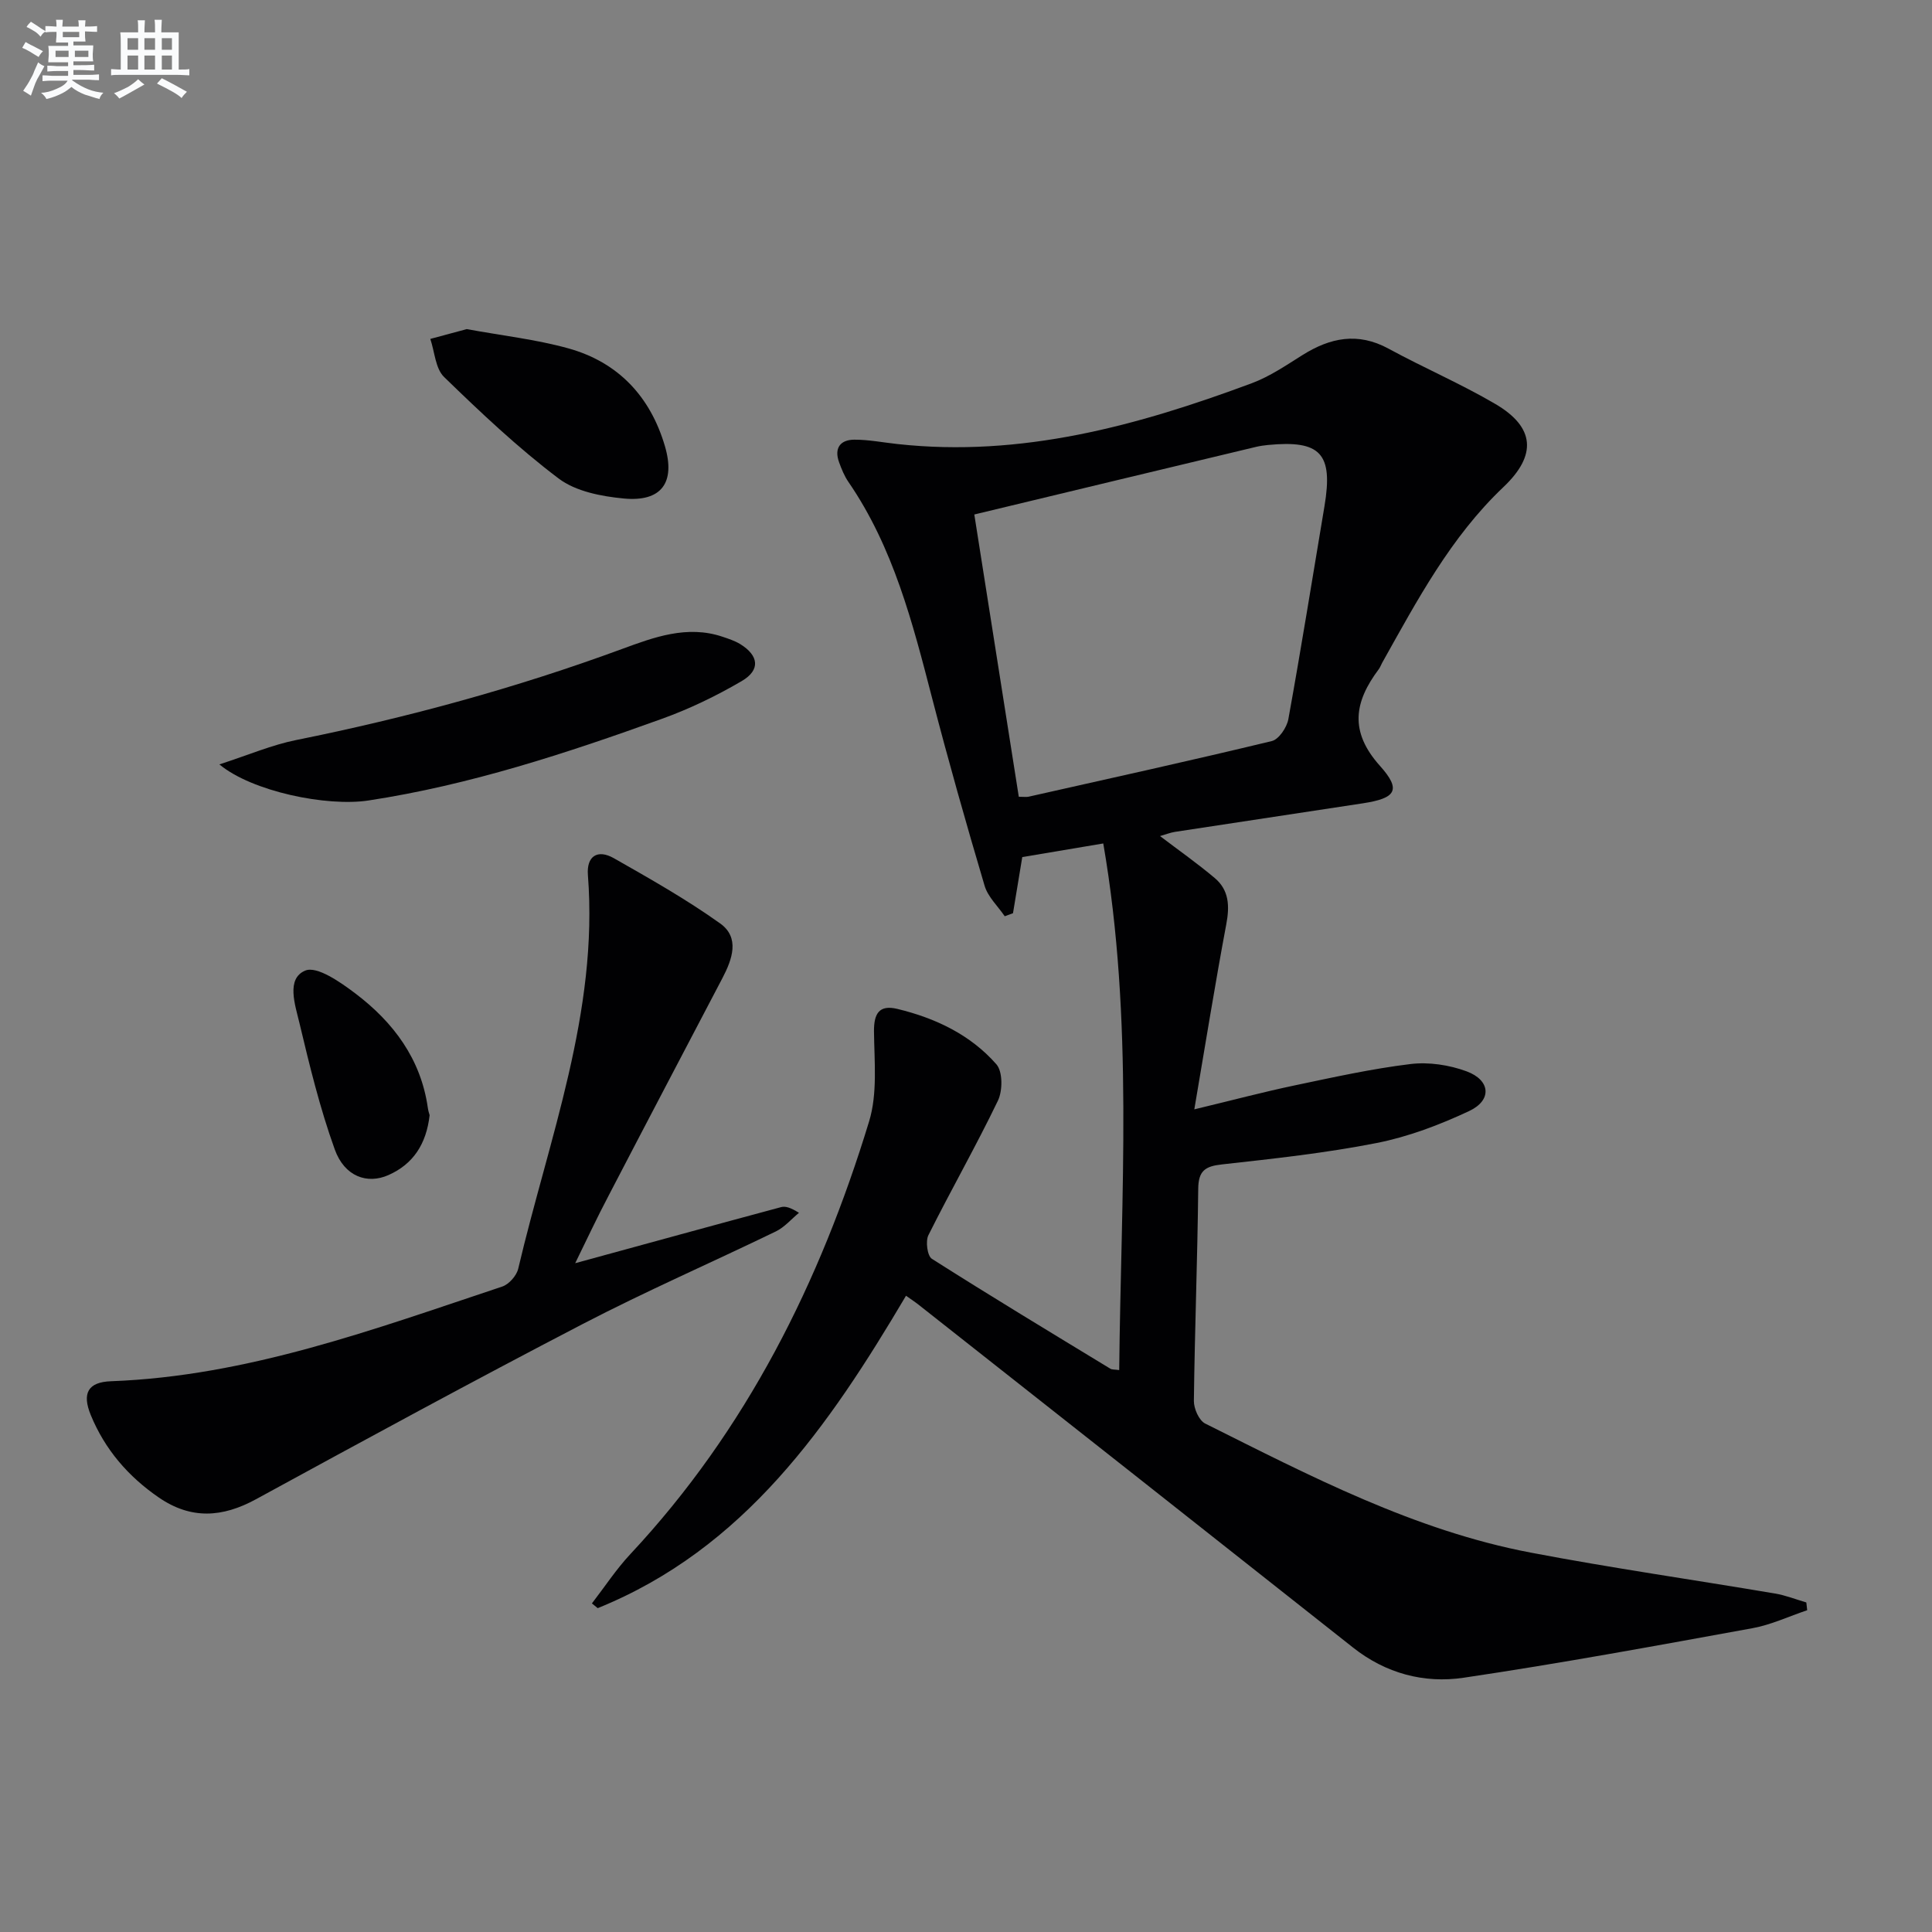 <svg enable-background="new 0 0 400 400" viewBox="0 0 400 400" xmlns="http://www.w3.org/2000/svg"><rect x="0" y="0" width="400" height="400" fill="#808080" stroke="none"/><g fill="#010103"><path d="m231.72 283.66c.36-36.31 3.02-72.49-3.3-109.03-5.67.95-11.16 1.87-16.77 2.82-.66 3.98-1.29 7.8-1.92 11.62-.57.21-1.14.42-1.71.63-1.43-2.1-3.49-4.01-4.17-6.32-3.82-12.87-7.48-25.79-10.85-38.78-4.05-15.63-8.02-31.25-17.35-44.83-.83-1.21-1.41-2.64-1.92-4.04-1.07-2.92.21-4.69 3.15-4.7 2.97-.01 5.93.58 8.9.9 25.68 2.82 49.76-3.79 73.42-12.6 3.69-1.38 7.07-3.69 10.45-5.81 5.75-3.61 11.47-4.79 17.82-1.34 7.29 3.97 14.96 7.26 22.11 11.45 8.25 4.83 8.63 10.63 1.7 17.2-10.94 10.37-17.88 23.48-25.12 36.4-.24.43-.41.93-.7 1.32-5.05 6.74-6.17 12.86.26 20.03 4.5 5.02 3.24 6.7-3.57 7.74-12.96 1.99-25.93 3.92-38.89 5.91-.96.15-1.89.53-3.09.87 3.94 2.99 7.76 5.68 11.32 8.68 2.99 2.51 3.11 5.81 2.4 9.57-2.31 12.31-4.29 24.68-6.62 38.33 8.07-1.94 14.39-3.62 20.78-4.96 7.95-1.67 15.92-3.44 23.97-4.42 3.78-.46 8.01.18 11.6 1.5 5 1.84 5.32 6 .55 8.23-6.1 2.86-12.58 5.32-19.16 6.62-10.56 2.08-21.31 3.24-32.02 4.43-3.48.38-4.87 1.31-4.91 5.05-.16 14.64-.72 29.27-.9 43.91-.02 1.6 1.06 4.05 2.34 4.69 21.69 10.83 43.27 22.13 67.39 26.72 16.79 3.2 33.72 5.62 50.58 8.47 2.2.37 4.33 1.22 6.49 1.85.06.54.12 1.07.18 1.61-3.79 1.27-7.49 3.03-11.38 3.73-19.89 3.62-39.78 7.29-59.77 10.25-8.17 1.21-16.11-.89-22.89-6.26-30.02-23.75-60.08-47.43-90.14-71.13-.52-.41-1.07-.76-2.4-1.7-15.93 26.94-33.44 52.38-63.83 64.68-.4-.33-.8-.65-1.2-.98 2.64-3.42 5.03-7.08 7.97-10.22 24.02-25.71 39.28-56.29 49.42-89.58 1.76-5.77 1.08-12.37 1.01-18.58-.04-3.74 1.06-5.61 4.82-4.71 7.89 1.9 15.15 5.34 20.53 11.48 1.32 1.51 1.3 5.46.31 7.52-4.53 9.41-9.72 18.5-14.39 27.84-.63 1.26-.23 4.3.71 4.9 12.2 7.76 24.58 15.23 36.93 22.74.36.24.91.16 1.86.3zm-30-177.14c3.05 19.31 6.13 38.88 9.21 58.44 1.07 0 1.56.09 2.02-.01 16.8-3.78 33.63-7.48 50.36-11.52 1.46-.35 3.12-2.82 3.43-4.54 2.66-14.67 5.01-29.4 7.48-44.1 1.82-10.88-.79-13.72-11.71-12.66-.82.08-1.65.2-2.46.39-19.12 4.57-38.25 9.17-58.33 14z"/><path d="m119.09 261.53c14.6-3.99 28.6-7.84 42.63-11.61.9-.24 1.95.09 3.7 1.18-1.59 1.31-3 2.99-4.8 3.86-13.31 6.45-26.89 12.36-40.01 19.18-22.69 11.79-45.16 24.01-67.61 36.26-6.96 3.8-13.45 4.22-20.11-.35-6.34-4.35-11.16-9.94-14.09-17.06-1.87-4.54-.58-6.85 4.19-7.02 28.33-1.05 54.55-10.8 80.99-19.6 1.39-.46 2.97-2.25 3.31-3.69 6.32-26.89 16.64-53.08 14.43-81.49-.31-3.96 2-5.41 5.35-3.52 7.49 4.26 15.03 8.52 22.03 13.52 4.12 2.94 2.51 7.42.47 11.32-7.85 14.98-15.73 29.96-23.53 44.97-2.4 4.55-4.58 9.21-6.95 14.05z"/><path d="m45.42 158.26c6.05-1.96 10.88-4.04 15.93-5.05 22.95-4.62 45.43-10.75 67.42-18.84 6.58-2.42 13.49-5.01 20.82-2.54 1.25.42 2.54.84 3.66 1.52 3.86 2.38 4.23 5.36.33 7.65-5.26 3.08-10.85 5.78-16.58 7.84-19.8 7.14-39.78 13.7-60.7 16.89-8.61 1.32-24.11-1.84-30.88-7.47z"/><path d="m96.63 68.14c7.37 1.35 14.33 2.13 20.99 3.97 10.37 2.87 17.03 9.99 20.05 20.28 2.21 7.55-.73 11.56-8.52 10.82-4.63-.44-9.94-1.46-13.49-4.14-8.41-6.35-16.13-13.65-23.71-21.01-1.81-1.75-1.95-5.22-2.86-7.89 2.6-.7 5.21-1.4 7.54-2.03z"/><path d="m88.95 230.89c-.68 5.95-3.38 10.11-8.51 12.39-4.42 1.97-9.12.3-11.13-5.3-3.07-8.51-5.22-17.38-7.32-26.2-.88-3.7-2.8-9.17 1.21-10.83 2.42-1.01 7.29 2.4 10.37 4.73 7.87 5.96 13.57 13.55 15.01 23.7.09.66.31 1.29.37 1.51z"/></g><path d="m6.8 9.5c.6.3 1.3.7 2.1 1.1-.4.4-.7.8-.9 1.2-.7-.4-1.3-.8-1.8-1.1s-1.1-.6-1.6-.8c.2-.4.5-.8.7-1.2.4.2.8.5 1.5.8zm.9 6.9c-.3.6-.5 1.1-.7 1.7s-.4 1.1-.6 1.7c-.6-.4-1.1-.7-1.6-1 .7-1 1.2-1.8 1.5-2.4.3-.5.6-1.1.8-1.7.3-.6.5-1.2.8-1.8.3.3.8.6 1.3.8-.7 1.3-1.2 2.2-1.5 2.7zm.1-11c.4.3 1 .7 1.7 1.1-.5.2-.8.6-1.1 1.1-.5-.6-1-1-1.4-1.2s-.9-.6-1.5-.8c.2-.4.5-.7.9-1.1.5.3.9.6 1.4.9zm10.5 13.1c1 .4 2 .6 3.1.7-.4.4-.7.8-.8 1.3-.9-.2-1.9-.6-3-.9-1-.4-2-.9-2.8-1.6-.5.4-1.1.9-1.9 1.3s-1.9.9-3.3 1.2c-.1-.3-.5-.8-1.1-1.3 1 0 2.1-.3 3.2-.8 1.2-.5 1.9-1 2.3-1.7h-3.2c-.4 0-1 0-2 .1v-1.2c1 0 1.7.1 2 .1h3.3v-1h-2.3c-.2 0-.9 0-2 .1v-1.2c1.2 0 1.9.1 2 .1h2.3v-.8h-4.1c0-.7.1-1.2.1-1.6 0-.5 0-1.1-.1-1.8h4.1v-.7h-2.5c0-.6.1-1.1.1-1.6v-.6h-.5c-.4 0-1 0-1.8.1v-1.3c1.2 0 1.9.1 2.1.1h.2c0-.3 0-.8-.1-1.4h1.4c0 .6-.1 1-.1 1.4h3.4c0-.4 0-.8-.1-1.3h1.5c0 .4-.1.9-.1 1.3.7 0 1.5 0 2.5-.1v1.2c-1 0-1.8-.1-2.5-.1v.6c0 .3 0 .8.1 1.5h-2.5v.8h4.1c0 .8-.1 1.3-.1 1.8s0 1 .1 1.5h-4.1v.8h1.4c.8 0 1.8 0 2.9-.1v1.2c-1 0-1.9-.1-2.8-.1h-1.5v1h3.2c.3 0 1 0 2.1-.1v1.2c-1.1 0-1.8-.1-2.1-.1h-3.4l-.1.1c1.4 1 2.4 1.5 3.4 1.9zm-4.1-6.7v-1.3h-2.7v1.3zm2.2-4.1v-1.1h-3.4v1.1zm1.9 4.1v-1.3h-2.8v1.3z" fill="#fafbfc"/><path d="m37 6.7v2.3 5.4c1 0 1.8 0 2.2-.1v1.3c-.6 0-1.5-.1-2.5-.1h-11.9c-.7 0-1.3 0-1.8.1v-1.3c.5 0 1.1.1 2 .1v-5.2c0-1 0-1.8-.1-2.5h3.7c0-1.3 0-2.1-.1-2.5h1.5c0 .4-.1 1.3-.1 2.5h2.2c0-1.2 0-2.1-.1-2.6h1.5c0 .4-.1 1.3-.1 2.6zm-12.3 13.7c-.3-.4-.7-.8-1.1-1.1 1.1-.4 2.1-.9 2.9-1.3.8-.5 1.5-1 2.1-1.6.4.4.9.8 1.3 1.1-2.5 1.4-4.2 2.4-5.2 2.9zm3.9-10.1v-2.4h-2.2v2.4zm0 4.1v-2.9h-2.2v2.9zm3.5-4.1v-2.4h-2.2v2.4zm0 4.1v-2.9h-2.2v2.9zm.4 2.9 1-1.1c.6.3 1.4.7 2.5 1.3s2 1.1 2.7 1.5c-.4.4-.8.8-1.1 1.3-.8-.8-2.5-1.7-5.1-3zm3.1-7v-2.4h-2.1v2.4zm0 4.1v-2.9h-2.1v2.9z" fill="#fafbfc"/></svg>